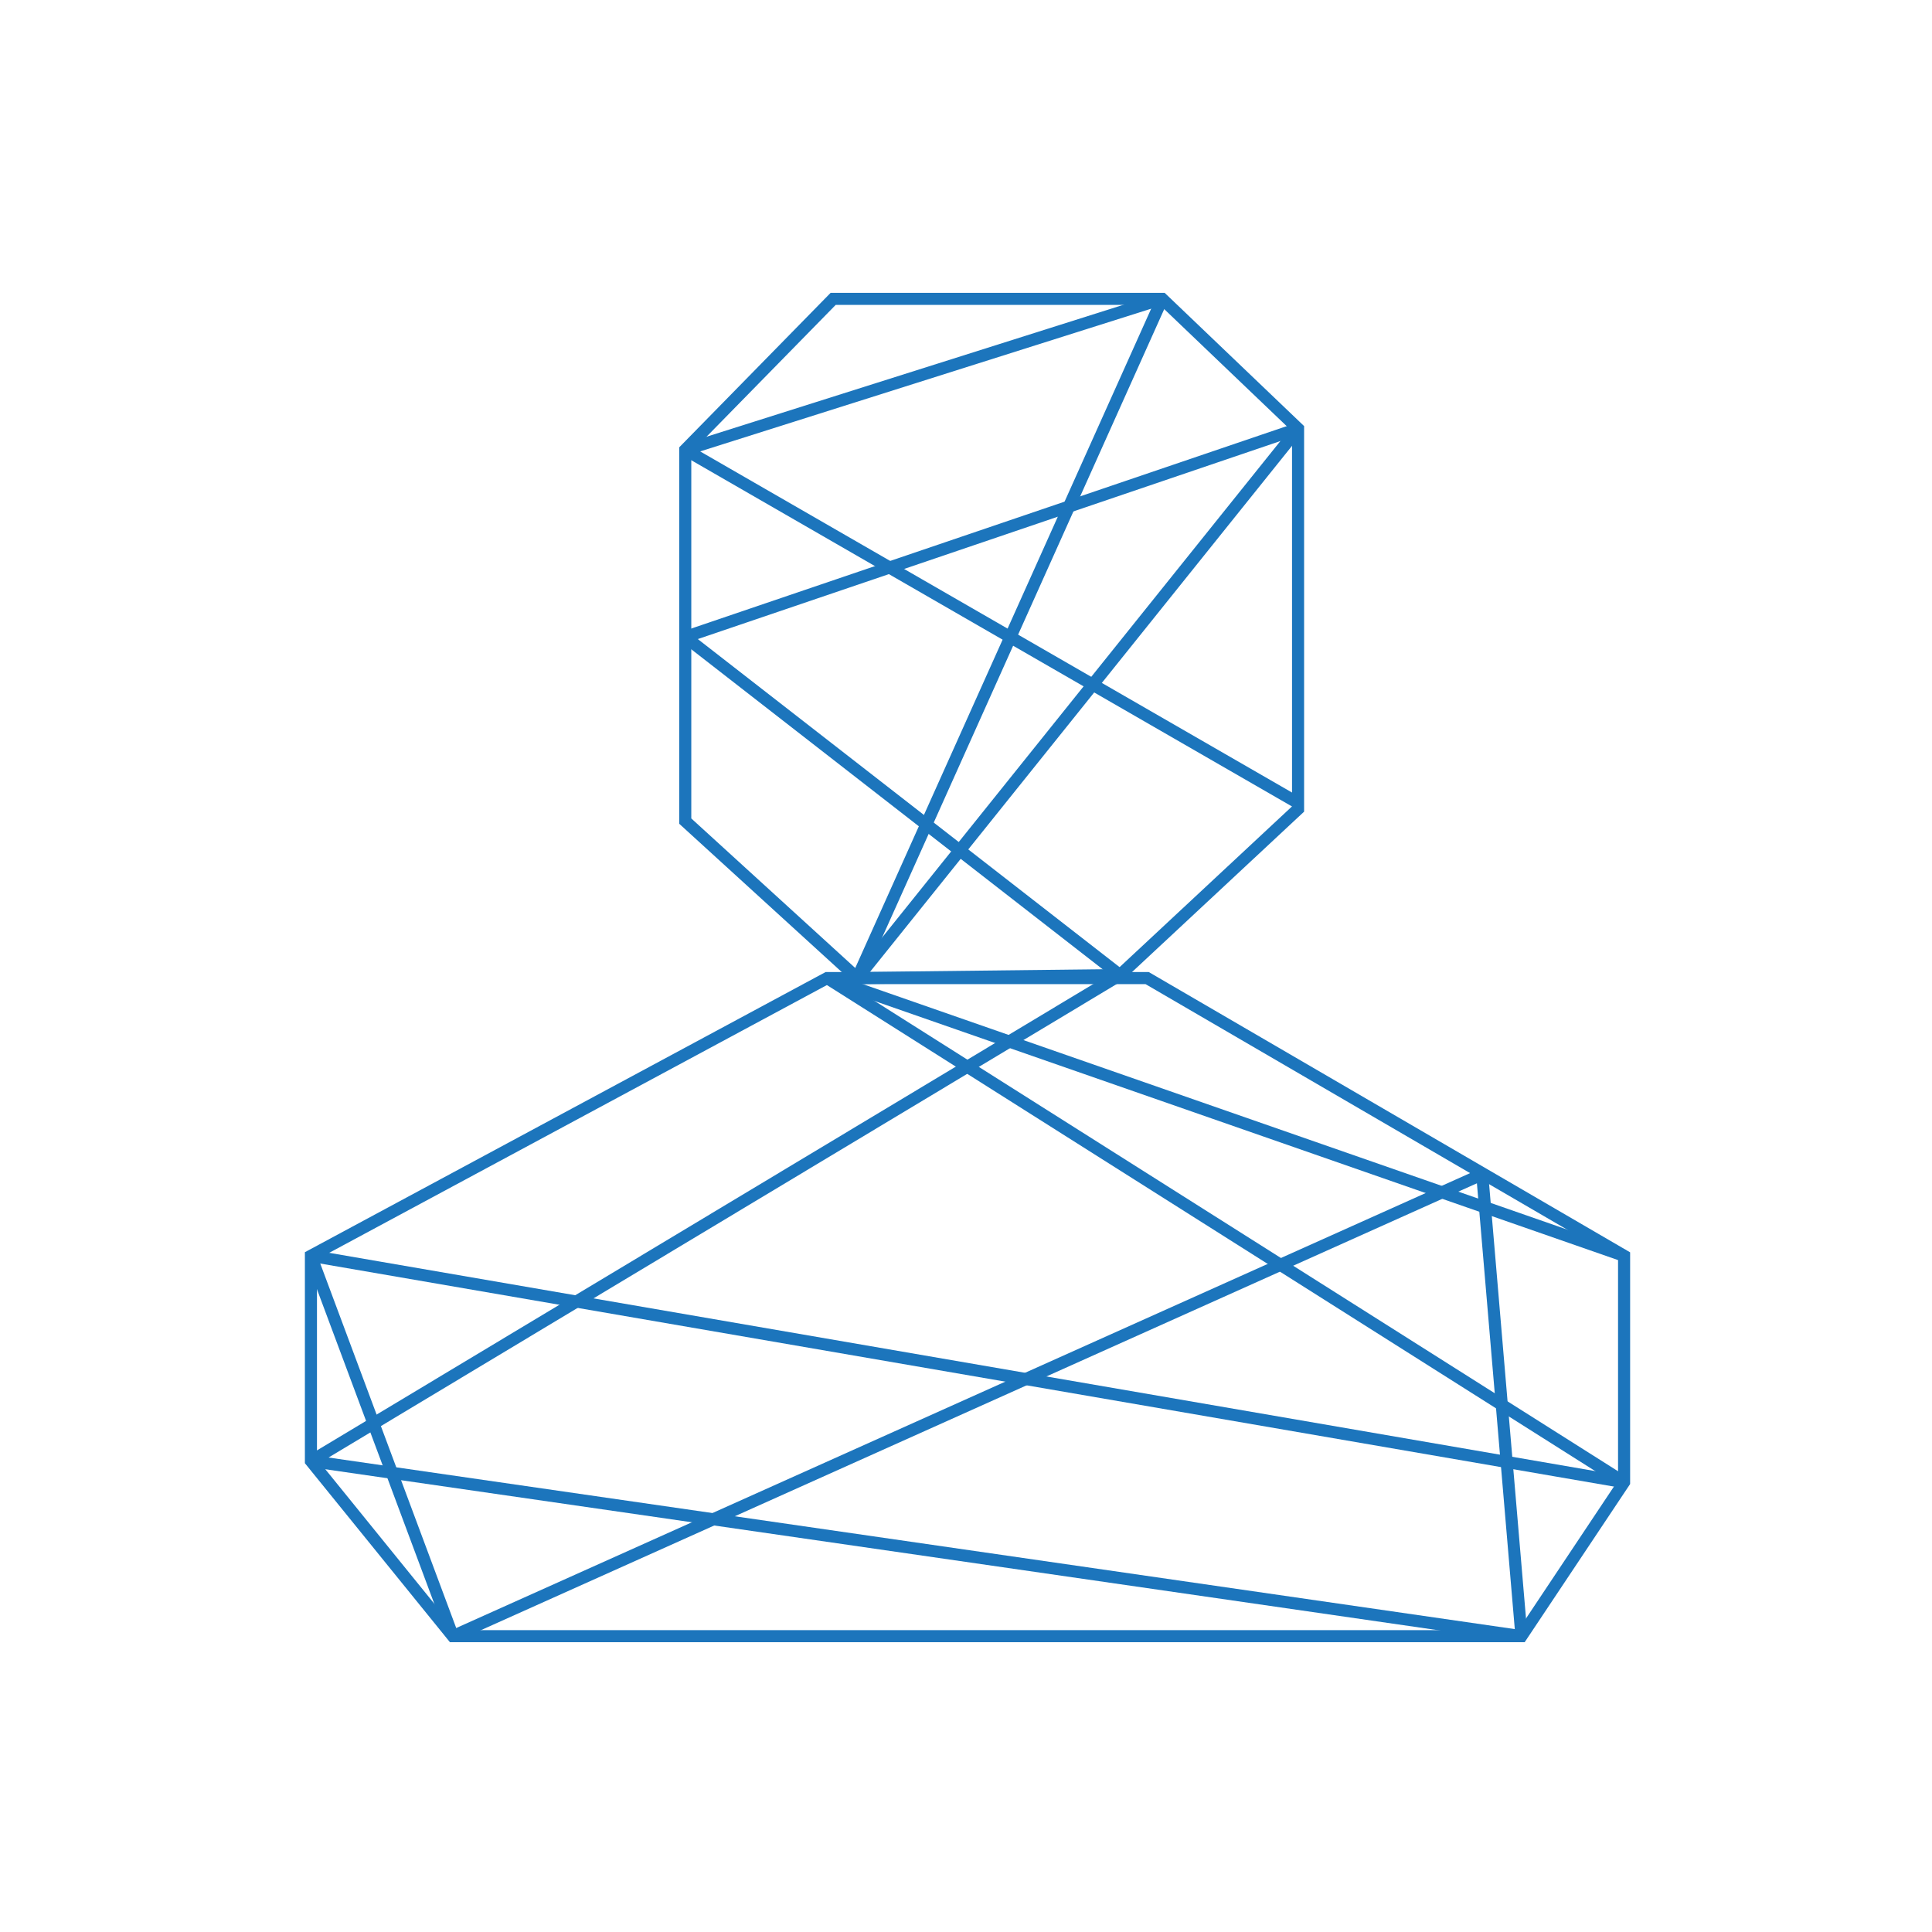 <?xml version="1.0" encoding="utf-8"?>
<!-- Generator: Adobe Illustrator 22.1.0, SVG Export Plug-In . SVG Version: 6.00 Build 0)  -->
<svg version="1.1" id="Layer_1" xmlns="http://www.w3.org/2000/svg" xmlns:xlink="http://www.w3.org/1999/xlink" x="0px" y="0px"
	 viewBox="0 0 64 64" style="enable-background:new 0 0 64 64;" xml:space="preserve">
<style type="text/css">
	.st0{fill:none;stroke:#1C75BC;stroke-width:0.4;stroke-miterlimit:10;}
</style>
<title>Omni-channel experience 2</title>
<g>
	<polygon class="st0" points="27.4,32.4 10.3,41.6 10.3,48.4 15,54.2 32.4,54.2 50.4,54.2 53.8,49.1 53.8,41.6 38,32.4 	"/>
	<polygon class="st0" points="28.4,32.4 22.7,27.2 22.7,14.9 27.6,9.9 38.5,9.9 43,14.2 43,26.8 37.1,32.3 	"/>
	<line class="st0" x1="27.4" y1="32.4" x2="53.8" y2="41.6"/>
	<line class="st0" x1="53.8" y1="49.1" x2="27.4" y2="32.4"/>
	<line class="st0" x1="10.3" y1="41.6" x2="53.8" y2="49.1"/>
	<line class="st0" x1="15" y1="54.2" x2="10.3" y2="41.6"/>
	<line class="st0" x1="49.1" y1="38.9" x2="15" y2="54.2"/>
	<line class="st0" x1="50.4" y1="54.2" x2="49.1" y2="38.9"/>
	<line class="st0" x1="10.3" y1="48.4" x2="50.4" y2="54.2"/>
	<polyline class="st0" points="22.7,21.1 37.1,32.3 10.3,48.4 	"/>
	<line class="st0" x1="43" y1="14.2" x2="22.7" y2="21.1"/>
	<line class="st0" x1="28.4" y1="32.4" x2="43" y2="14.2"/>
	<line class="st0" x1="38.5" y1="9.9" x2="28.4" y2="32.4"/>
	<line class="st0" x1="22.7" y1="14.9" x2="38.5" y2="9.9"/>
	<line class="st0" x1="43" y1="26.6" x2="22.7" y2="14.9"/>
</g>
</svg>
